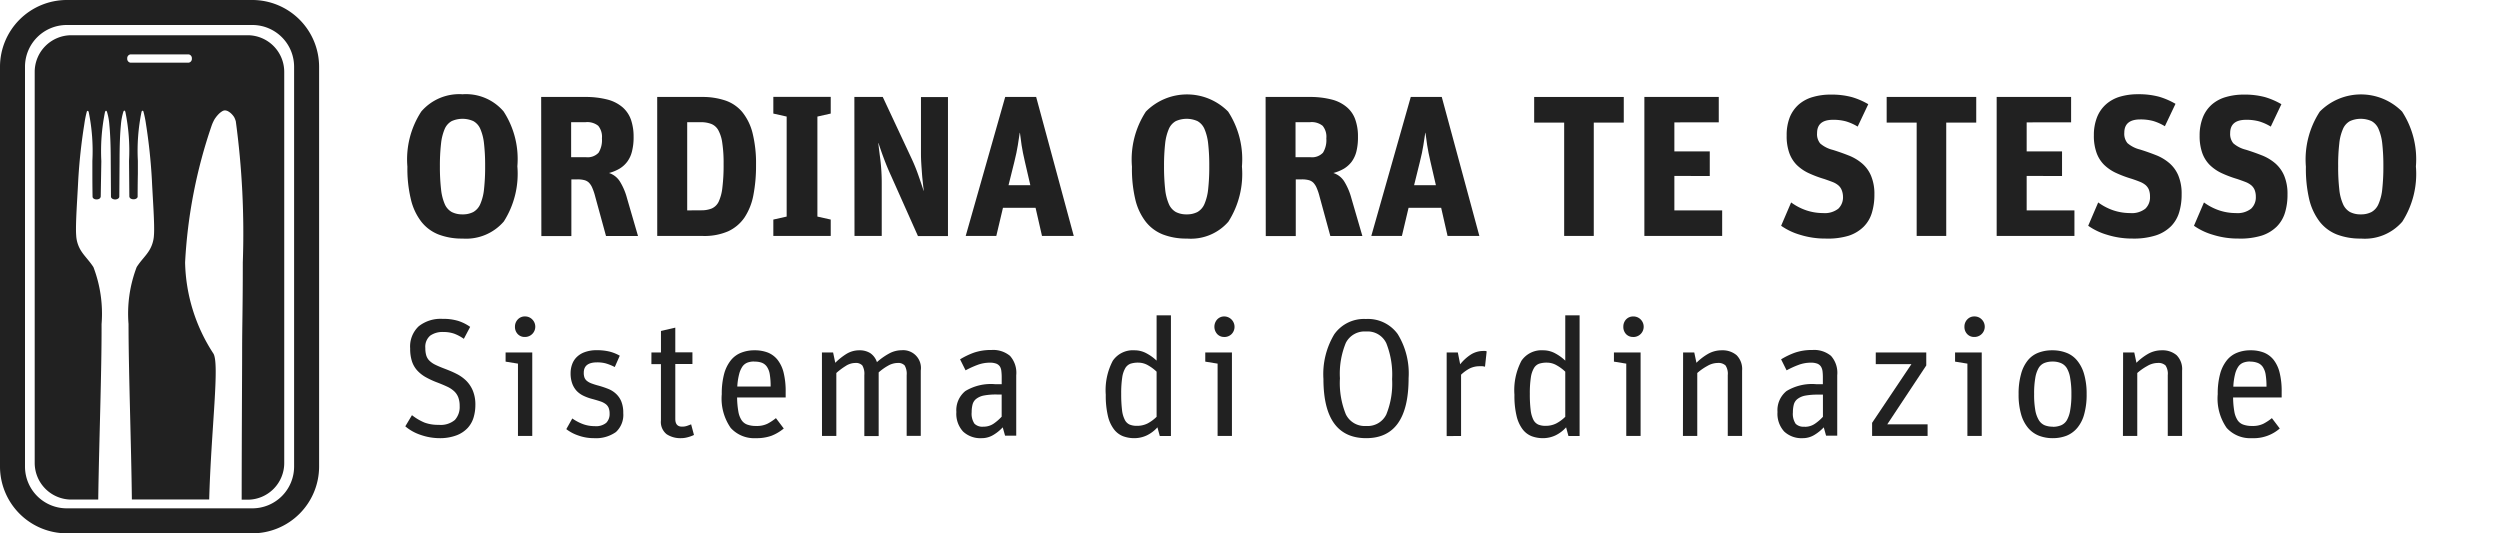 <svg id="Ebene_1" xmlns="http://www.w3.org/2000/svg" viewBox="0 0 75 16"><defs><style>.cls-1{fill:#212121;}</style></defs><path class="cls-1" d="M7.573.75A1.252,1.252,0,0,1,8.823,2V14a1.252,1.252,0,0,1-1.25,1.25H2A1.252,1.252,0,0,1,.75,14V2A1.252,1.252,0,0,1,2,.75H7.573m0-.75H2A2.006,2.006,0,0,0,0,2V14a2.006,2.006,0,0,0,2,2H7.573a2.006,2.006,0,0,0,2-2V2a2.006,2.006,0,0,0-2-2Z"/><path class="cls-1" d="M7.432,1.057H2.141a1.1,1.1,0,0,0-1.1,1.1v11.73a1.1,1.1,0,0,0,1.1,1.1h.806c.022-1.636.106-3.847.1-5.262a3.919,3.919,0,0,0-.244-1.711c-.13-.2-.269-.327-.37-.488a.954.954,0,0,1-.147-.46c-.026-.32.035-1.114.061-1.663A16.679,16.679,0,0,1,2.53,3.722,3.1,3.1,0,0,1,2.6,3.365l0,0,0-.006c.016-.045.044-.045.061,0a5.82,5.82,0,0,1,.11,1.472s0,.179,0,.39c0,.311.005.693.007.693.021.068.119.08.177.059a.091.091,0,0,0,.067-.078L3.04,4.832v0a5.871,5.871,0,0,1,.11-1.472c.01-.025.021-.038.032-.037s.021.013.029.037a1.755,1.755,0,0,1,.07.387c.025.251.041.609.041,1.085l.007,1.064c0,.062.075.088.125.088s.125-.026.125-.088l.008-1.065c0-.475.015-.833.04-1.084A1.834,1.834,0,0,1,3.7,3.355c.009-.024.02-.036.03-.037s.022.012.031.037a5.809,5.809,0,0,1,.11,1.471v.006l.009,1.059a.083.083,0,0,0,.049.07c.059.032.172.024.2-.051,0,0,0-.382.007-.693,0-.211,0-.39,0-.391a5.809,5.809,0,0,1,.11-1.471c.016-.045.045-.045.061,0l0,.006,0,0a3.1,3.1,0,0,1,.072.357A16.679,16.679,0,0,1,4.557,5.4c.025.549.087,1.343.061,1.663a.965.965,0,0,1-.147.46c-.1.161-.24.287-.37.488a3.916,3.916,0,0,0-.245,1.711c0,1.415.082,3.626.1,5.262h2.32c.058-2.111.321-4.094.122-4.383a5.183,5.183,0,0,1-.845-2.722V7.871a15.046,15.046,0,0,1,.805-4.128l.02-.049c.011-.023.02-.044.029-.061a.6.6,0,0,1,.05-.087l.028-.038a.982.982,0,0,1,.089-.1.541.541,0,0,1,.089-.068.162.162,0,0,1,.083-.028.213.213,0,0,1,.086.021.464.464,0,0,1,.082.054.568.568,0,0,1,.069.07.414.414,0,0,1,.048.069.527.527,0,0,1,.026.062c.006.016.012.032.017.05a25.022,25.022,0,0,1,.21,4.236v.012c0,1.407-.02,1.846-.02,2.69,0,.562-.012,2.352-.014,4.415h.177a1.1,1.1,0,0,0,1.1-1.1V2.158A1.1,1.1,0,0,0,7.432,1.057Zm-1.776.824H3.917a.115.115,0,0,1-.1-.125.115.115,0,0,1,.1-.125H5.656a.115.115,0,0,1,.1.125A.115.115,0,0,1,5.656,1.881Z"/><path class="cls-1" d="M13.877,7.157a1.942,1.942,0,0,1-.722-.123,1.221,1.221,0,0,1-.516-.384,1.748,1.748,0,0,1-.312-.668A3.928,3.928,0,0,1,12.222,5a2.625,2.625,0,0,1,.417-1.655,1.5,1.5,0,0,1,1.238-.517,1.483,1.483,0,0,1,1.23.514,2.616,2.616,0,0,1,.414,1.646,2.665,2.665,0,0,1-.407,1.657A1.492,1.492,0,0,1,13.877,7.157Zm-.005-.726A.683.683,0,0,0,14.2,6.36a.5.5,0,0,0,.21-.241,1.482,1.482,0,0,0,.111-.447,5.964,5.964,0,0,0,.033-.686,5.758,5.758,0,0,0-.033-.675,1.494,1.494,0,0,0-.111-.442.486.486,0,0,0-.21-.236.8.8,0,0,0-.649,0,.491.491,0,0,0-.21.236,1.528,1.528,0,0,0-.11.442,5.731,5.731,0,0,0-.034.675,5.936,5.936,0,0,0,.034.686,1.516,1.516,0,0,0,.11.447.5.5,0,0,0,.21.241A.688.688,0,0,0,13.872,6.431Z"/><path class="cls-1" d="M16.235,2.909h1.308a2.607,2.607,0,0,1,.682.078,1.128,1.128,0,0,1,.453.232.884.884,0,0,1,.252.375,1.553,1.553,0,0,1,.078.51,1.7,1.7,0,0,1-.049.44.855.855,0,0,1-.144.31.817.817,0,0,1-.231.207,1.272,1.272,0,0,1-.314.129.607.607,0,0,1,.327.255,1.86,1.86,0,0,1,.213.5l.33,1.134h-.96l-.325-1.187a1.63,1.63,0,0,0-.086-.255.483.483,0,0,0-.1-.156.306.306,0,0,0-.142-.078.8.8,0,0,0-.2-.022h-.186v1.7h-.9ZM17.58,4.716a.449.449,0,0,0,.378-.136.721.721,0,0,0,.1-.428.522.522,0,0,0-.111-.378.524.524,0,0,0-.375-.109h-.438V4.716Z"/><path class="cls-1" d="M19.716,2.909H21.06a2.131,2.131,0,0,1,.7.106,1.14,1.14,0,0,1,.507.345,1.632,1.632,0,0,1,.309.629,3.755,3.755,0,0,1,.105.96,4.6,4.6,0,0,1-.081.913,1.82,1.82,0,0,1-.267.666,1.208,1.208,0,0,1-.489.411,1.782,1.782,0,0,1-.747.14h-1.38Zm1.326,3.4a.817.817,0,0,0,.309-.054.421.421,0,0,0,.207-.2,1.348,1.348,0,0,0,.113-.424,5.441,5.441,0,0,0,.037-.711,4,4,0,0,0-.04-.633,1.09,1.09,0,0,0-.119-.381.42.42,0,0,0-.211-.188.858.858,0,0,0-.315-.052h-.407V6.312Z"/><path class="cls-1" d="M23.2,6.587l.4-.09v-3l-.4-.09v-.5h1.722v.5l-.4.09v3l.4.09v.492H23.2Z"/><path class="cls-1" d="M25.631,2.909h.852l.865,1.849a5.273,5.273,0,0,1,.2.491c.062.177.116.334.16.475h.005c-.007-.065-.017-.141-.026-.229s-.02-.181-.027-.282-.015-.2-.021-.3-.01-.2-.01-.3v-1.7h.81v4.17h-.9l-.8-1.794c-.088-.191-.162-.371-.224-.537s-.115-.318-.159-.459h-.006q.016.158.06.492a5.885,5.885,0,0,1,.042.727V7.079h-.817Z"/><path class="cls-1" d="M30.156,2.909h.929l1.128,4.17H31.26l-.193-.845h-.978l-.2.845h-.918Zm.1,2.647h.654l-.162-.7c-.044-.189-.078-.355-.1-.5s-.038-.268-.05-.372h-.006c-.016.1-.035.227-.057.372s-.058.309-.105.5Z"/><path class="cls-1" d="M35.609,7.157a1.939,1.939,0,0,1-.722-.123,1.221,1.221,0,0,1-.516-.384,1.748,1.748,0,0,1-.312-.668,3.928,3.928,0,0,1-.1-.979,2.625,2.625,0,0,1,.417-1.655,1.735,1.735,0,0,1,2.468,0,2.616,2.616,0,0,1,.414,1.646,2.665,2.665,0,0,1-.407,1.657A1.492,1.492,0,0,1,35.609,7.157ZM35.6,6.431a.686.686,0,0,0,.324-.071.5.5,0,0,0,.21-.241,1.513,1.513,0,0,0,.111-.447,5.964,5.964,0,0,0,.033-.686,5.758,5.758,0,0,0-.033-.675,1.526,1.526,0,0,0-.111-.442.491.491,0,0,0-.21-.236.8.8,0,0,0-.649,0,.491.491,0,0,0-.21.236,1.526,1.526,0,0,0-.111.442,5.986,5.986,0,0,0-.033.675,6.2,6.2,0,0,0,.033.686,1.513,1.513,0,0,0,.111.447.5.5,0,0,0,.21.241A.688.688,0,0,0,35.6,6.431Z"/><path class="cls-1" d="M37.968,2.909h1.308a2.59,2.59,0,0,1,.68.078,1.121,1.121,0,0,1,.453.232.85.85,0,0,1,.252.375,1.5,1.5,0,0,1,.078.51,1.749,1.749,0,0,1-.047.44.889.889,0,0,1-.144.31.845.845,0,0,1-.231.207A1.3,1.3,0,0,1,40,5.19a.6.6,0,0,1,.328.255,1.892,1.892,0,0,1,.213.5l.33,1.134h-.961l-.324-1.187a1.63,1.63,0,0,0-.086-.255.517.517,0,0,0-.1-.156.313.313,0,0,0-.141-.078.816.816,0,0,0-.2-.022h-.186v1.7h-.9Zm1.344,1.807a.45.45,0,0,0,.378-.136.721.721,0,0,0,.1-.428.517.517,0,0,0-.111-.378.527.527,0,0,0-.375-.109h-.438V4.716Z"/><path class="cls-1" d="M42.323,2.909h.93l1.128,4.17h-.954l-.192-.845h-.978l-.2.845h-.918Zm.1,2.647h.654l-.162-.7q-.066-.284-.1-.5c-.022-.145-.039-.268-.051-.372h-.006c-.016.1-.035.227-.057.372s-.057.309-.105.5Z"/><path class="cls-1" d="M46.925,3.678h-.9V2.909h2.688v.769h-.9v3.4h-.888Z"/><path class="cls-1" d="M49.331,2.909h2.232v.762H50.231v.87h1.062v.738H50.231V6.312h1.434v.767H49.331Z"/><path class="cls-1" d="M54.768,7.157A2.523,2.523,0,0,1,54,7.043a1.915,1.915,0,0,1-.566-.27l.3-.7a1.677,1.677,0,0,0,.457.238,1.575,1.575,0,0,0,.5.081.659.659,0,0,0,.459-.132.472.472,0,0,0,.14-.36A.56.56,0,0,0,55.25,5.7a.364.364,0,0,0-.1-.14.624.624,0,0,0-.173-.1q-.106-.041-.249-.09a3.371,3.371,0,0,1-.468-.176,1.289,1.289,0,0,1-.358-.246.982.982,0,0,1-.224-.361,1.5,1.5,0,0,1-.078-.524,1.451,1.451,0,0,1,.095-.55,1.029,1.029,0,0,1,.271-.381,1.1,1.1,0,0,1,.417-.221,1.878,1.878,0,0,1,.536-.073,2.352,2.352,0,0,1,.637.075,2.187,2.187,0,0,1,.492.213l-.318.672a1.484,1.484,0,0,0-.355-.158,1.432,1.432,0,0,0-.384-.046c-.32,0-.479.133-.479.4a.439.439,0,0,0,.095.311.913.913,0,0,0,.378.192c.168.052.328.109.477.168a1.4,1.4,0,0,1,.4.238.989.989,0,0,1,.27.372,1.406,1.406,0,0,1,.1.566,1.836,1.836,0,0,1-.076.543.989.989,0,0,1-.246.417,1.143,1.143,0,0,1-.45.271A2.154,2.154,0,0,1,54.768,7.157Z"/><path class="cls-1" d="M57.5,3.678h-.9V2.909h2.687v.769h-.9v3.4H57.5Z"/><path class="cls-1" d="M59.9,2.909h2.233v.762H60.8v.87h1.061v.738H60.8V6.312h1.433v.767H59.9Z"/><path class="cls-1" d="M63.983,7.157a2.521,2.521,0,0,1-.771-.114,1.915,1.915,0,0,1-.566-.27l.3-.7a1.686,1.686,0,0,0,.456.238,1.584,1.584,0,0,0,.5.081.657.657,0,0,0,.459-.132A.469.469,0,0,0,64.5,5.9a.56.56,0,0,0-.033-.208.375.375,0,0,0-.1-.14.63.63,0,0,0-.174-.1q-.1-.041-.249-.09a3.4,3.4,0,0,1-.467-.176,1.289,1.289,0,0,1-.358-.246.969.969,0,0,1-.224-.361,1.5,1.5,0,0,1-.079-.524,1.45,1.45,0,0,1,.1-.55,1.018,1.018,0,0,1,.271-.381A1.1,1.1,0,0,1,63.6,2.9a1.878,1.878,0,0,1,.536-.073,2.352,2.352,0,0,1,.637.075,2.227,2.227,0,0,1,.492.213l-.319.672a1.478,1.478,0,0,0-.354-.158,1.437,1.437,0,0,0-.384-.046c-.32,0-.479.133-.479.4a.439.439,0,0,0,.095.311.913.913,0,0,0,.378.192c.168.052.327.109.477.168a1.4,1.4,0,0,1,.4.238,1,1,0,0,1,.27.372,1.407,1.407,0,0,1,.1.566,1.837,1.837,0,0,1-.075.543,1.01,1.01,0,0,1-.246.417,1.15,1.15,0,0,1-.45.271A2.16,2.16,0,0,1,63.983,7.157Z"/><path class="cls-1" d="M67.157,7.157a2.521,2.521,0,0,1-.771-.114,1.921,1.921,0,0,1-.567-.27l.3-.7a1.686,1.686,0,0,0,.456.238,1.575,1.575,0,0,0,.5.081.659.659,0,0,0,.459-.132.469.469,0,0,0,.141-.36A.56.56,0,0,0,67.64,5.7a.375.375,0,0,0-.1-.14.63.63,0,0,0-.174-.1q-.105-.041-.249-.09a3.42,3.42,0,0,1-.468-.176,1.3,1.3,0,0,1-.357-.246.971.971,0,0,1-.225-.361,1.527,1.527,0,0,1-.078-.524,1.45,1.45,0,0,1,.1-.55,1.007,1.007,0,0,1,.271-.381,1.1,1.1,0,0,1,.417-.221,1.873,1.873,0,0,1,.536-.073,2.344,2.344,0,0,1,.636.075,2.214,2.214,0,0,1,.493.213l-.319.672a1.478,1.478,0,0,0-.354-.158,1.443,1.443,0,0,0-.384-.046c-.32,0-.48.133-.48.4A.439.439,0,0,0,67,4.3a.913.913,0,0,0,.378.192c.168.052.327.109.477.168a1.4,1.4,0,0,1,.4.238,1.011,1.011,0,0,1,.27.372,1.407,1.407,0,0,1,.1.566,1.837,1.837,0,0,1-.075.543,1.01,1.01,0,0,1-.246.417,1.15,1.15,0,0,1-.45.271A2.16,2.16,0,0,1,67.157,7.157Z"/><path class="cls-1" d="M70.829,7.157a1.957,1.957,0,0,1-.724-.123,1.224,1.224,0,0,1-.515-.384,1.794,1.794,0,0,1-.313-.668,4.029,4.029,0,0,1-.1-.979,2.631,2.631,0,0,1,.417-1.655,1.736,1.736,0,0,1,2.469,0,2.622,2.622,0,0,1,.414,1.646,2.657,2.657,0,0,1-.409,1.657A1.486,1.486,0,0,1,70.829,7.157Zm-.006-.726a.674.674,0,0,0,.323-.071.494.494,0,0,0,.21-.241,1.48,1.48,0,0,0,.112-.447,6.2,6.2,0,0,0,.033-.686,5.986,5.986,0,0,0-.033-.675,1.492,1.492,0,0,0-.112-.442.481.481,0,0,0-.21-.236.793.793,0,0,0-.647,0,.486.486,0,0,0-.21.236,1.435,1.435,0,0,0-.111.442,5.547,5.547,0,0,0-.033.675,5.745,5.745,0,0,0,.033.686,1.425,1.425,0,0,0,.111.447.5.5,0,0,0,.21.241A.678.678,0,0,0,70.823,6.431Z"/><path class="cls-1" d="M13.193,13.145a1.737,1.737,0,0,1-.579-.1,1.379,1.379,0,0,1-.455-.255l.2-.335a1.616,1.616,0,0,0,.378.223,1.166,1.166,0,0,0,.423.067.661.661,0,0,0,.487-.147.578.578,0,0,0,.143-.417.72.72,0,0,0-.043-.263.487.487,0,0,0-.127-.185.812.812,0,0,0-.208-.135c-.081-.038-.174-.077-.277-.117a2.545,2.545,0,0,1-.37-.17,1.027,1.027,0,0,1-.258-.208.761.761,0,0,1-.152-.275,1.216,1.216,0,0,1-.05-.373.832.832,0,0,1,.257-.667,1.056,1.056,0,0,1,.712-.222,1.54,1.54,0,0,1,.476.062,1.343,1.343,0,0,1,.355.178l-.19.359a1.29,1.29,0,0,0-.29-.155.978.978,0,0,0-.325-.05.639.639,0,0,0-.395.11.437.437,0,0,0-.145.371.765.765,0,0,0,.027.219.378.378,0,0,0,.092.157.656.656,0,0,0,.171.121c.07.035.156.072.26.112.133.051.258.1.375.16a1.162,1.162,0,0,1,.3.21.922.922,0,0,1,.2.3,1.09,1.09,0,0,1,.076.435,1.294,1.294,0,0,1-.053.368.808.808,0,0,1-.177.315.889.889,0,0,1-.33.22A1.4,1.4,0,0,1,13.193,13.145Z"/><path class="cls-1" d="M15.539,10.909l-.371-.06v-.275h.8v2.505h-.429Zm.205-.8a.281.281,0,0,1-.213-.088.306.306,0,0,1-.082-.218.31.31,0,0,1,.085-.22.285.285,0,0,1,.215-.09.3.3,0,0,1,.217.088.308.308,0,0,1-.222.528Z"/><path class="cls-1" d="M17.819,13.145a1.387,1.387,0,0,1-.478-.083,1.224,1.224,0,0,1-.352-.188l.18-.32a1.391,1.391,0,0,0,.322.17,1,1,0,0,0,.348.06.482.482,0,0,0,.349-.1.372.372,0,0,0,.1-.273.47.47,0,0,0-.028-.173.277.277,0,0,0-.087-.114.549.549,0,0,0-.163-.083q-.1-.034-.252-.075a1.432,1.432,0,0,1-.248-.09.7.7,0,0,1-.205-.144.65.65,0,0,1-.137-.223.886.886,0,0,1-.05-.317.76.76,0,0,1,.045-.26.574.574,0,0,1,.14-.221.655.655,0,0,1,.245-.149,1.021,1.021,0,0,1,.355-.056,1.591,1.591,0,0,1,.39.043,1.239,1.239,0,0,1,.3.122l-.15.34a1.534,1.534,0,0,0-.273-.11,1,1,0,0,0-.257-.03c-.264,0-.4.1-.4.311a.414.414,0,0,0,.022.147.241.241,0,0,0,.075.1.494.494,0,0,0,.138.075,2.1,2.1,0,0,0,.215.067,2.811,2.811,0,0,1,.277.093.747.747,0,0,1,.235.145.656.656,0,0,1,.163.232.9.9,0,0,1,.06.351.7.7,0,0,1-.22.569A1.037,1.037,0,0,1,17.819,13.145Z"/><path class="cls-1" d="M19.543,10.574h.286V9.929l.43-.1v.74h.514v.35h-.514V12.57c0,.153.068.229.2.229a.46.46,0,0,0,.15-.022c.043-.015.085-.031.125-.047l.085.319a1.045,1.045,0,0,1-.183.067.754.754,0,0,1-.212.029A.746.746,0,0,1,20,13.027a.468.468,0,0,1-.172-.417V10.924h-.286Z"/><path class="cls-1" d="M22.678,13.145a.95.95,0,0,1-.757-.308,1.538,1.538,0,0,1-.268-1.013,2.3,2.3,0,0,1,.07-.605,1.129,1.129,0,0,1,.2-.407.745.745,0,0,1,.31-.23,1.069,1.069,0,0,1,.4-.073,1.089,1.089,0,0,1,.4.067.714.714,0,0,1,.292.216,1.015,1.015,0,0,1,.183.385,2.331,2.331,0,0,1,.062.577v.17H22.113a2.569,2.569,0,0,0,.038.423.676.676,0,0,0,.1.263.345.345,0,0,0,.175.131.775.775,0,0,0,.262.038.723.723,0,0,0,.335-.067,1.514,1.514,0,0,0,.255-.168l.235.311a1.337,1.337,0,0,1-.372.219A1.322,1.322,0,0,1,22.678,13.145Zm-.054-2.3a.579.579,0,0,0-.2.033.33.33,0,0,0-.15.117.711.711,0,0,0-.1.231,1.858,1.858,0,0,0-.055.369h1a2.14,2.14,0,0,0-.025-.36.559.559,0,0,0-.085-.23.328.328,0,0,0-.152-.122A.609.609,0,0,0,22.624,10.849Z"/><path class="cls-1" d="M24.658,10.574h.335l.065.31a1.88,1.88,0,0,1,.34-.27.735.735,0,0,1,.385-.105.594.594,0,0,1,.325.085.524.524,0,0,1,.2.27,1.909,1.909,0,0,1,.363-.257.788.788,0,0,1,.377-.1.534.534,0,0,1,.575.61v1.96H27.2V11.254a.494.494,0,0,0-.06-.29.262.262,0,0,0-.215-.075.594.594,0,0,0-.285.083,1.589,1.589,0,0,0-.28.2v1.91h-.43V11.254a.494.494,0,0,0-.06-.29.262.262,0,0,0-.215-.075.533.533,0,0,0-.285.091,1.948,1.948,0,0,0-.28.21v1.889h-.43Z"/><path class="cls-1" d="M29.448,13.145a.758.758,0,0,1-.557-.2.786.786,0,0,1-.2-.585.738.738,0,0,1,.27-.629,1.482,1.482,0,0,1,.885-.206h.205v-.2a1.486,1.486,0,0,0-.01-.187A.336.336,0,0,0,30,11a.235.235,0,0,0-.11-.09.539.539,0,0,0-.193-.03,1.061,1.061,0,0,0-.38.07,2.868,2.868,0,0,0-.35.16l-.165-.33a2.3,2.3,0,0,1,.415-.2,1.575,1.575,0,0,1,.525-.08.79.79,0,0,1,.558.176.761.761,0,0,1,.187.579v1.815h-.335l-.07-.25a1.259,1.259,0,0,1-.265.218A.671.671,0,0,1,29.448,13.145ZM29.5,12.8a.534.534,0,0,0,.323-.1,1.436,1.436,0,0,0,.227-.2v-.665H29.9a1.98,1.98,0,0,0-.382.03.545.545,0,0,0-.23.1.313.313,0,0,0-.11.165.912.912,0,0,0-.028.235.536.536,0,0,0,.083.345A.334.334,0,0,0,29.5,12.8Z"/><path class="cls-1" d="M34.028,13.145a.962.962,0,0,1-.335-.058.633.633,0,0,1-.272-.205,1.047,1.047,0,0,1-.183-.4,2.631,2.631,0,0,1-.065-.638,1.894,1.894,0,0,1,.21-1.02.727.727,0,0,1,.65-.315.748.748,0,0,1,.378.1,1.355,1.355,0,0,1,.287.21V9.459h.43v3.62h-.335l-.07-.259a1.026,1.026,0,0,1-.32.242A.879.879,0,0,1,34.028,13.145Zm.075-.37a.7.7,0,0,0,.323-.071,1.161,1.161,0,0,0,.272-.2V11.15a1.273,1.273,0,0,0-.252-.188.586.586,0,0,0-.3-.083.738.738,0,0,0-.23.032.308.308,0,0,0-.157.133.779.779,0,0,0-.093.285,3.151,3.151,0,0,0-.03.486,3.962,3.962,0,0,0,.025.487.837.837,0,0,0,.083.292.3.3,0,0,0,.145.143A.551.551,0,0,0,34.1,12.775Z"/><path class="cls-1" d="M36.528,10.909l-.37-.06v-.275h.8v2.505h-.43Zm.2-.8a.279.279,0,0,1-.212-.088.327.327,0,0,1,0-.438.287.287,0,0,1,.215-.09.312.312,0,0,1,.218.528A.305.305,0,0,1,36.733,10.11Z"/><path class="cls-1" d="M40.988,13.145q-1.285,0-1.285-1.776a2.317,2.317,0,0,1,.325-1.34,1.09,1.09,0,0,1,.95-.459,1.1,1.1,0,0,1,.953.452,2.248,2.248,0,0,1,.327,1.322Q42.258,13.144,40.988,13.145Zm-.005-.366a.622.622,0,0,0,.605-.342,2.456,2.456,0,0,0,.175-1.063,2.544,2.544,0,0,0-.175-1.08.619.619,0,0,0-.605-.349.63.63,0,0,0-.608.341,2.425,2.425,0,0,0-.177,1.063,2.5,2.5,0,0,0,.177,1.08A.627.627,0,0,0,40.983,12.779Z"/><path class="cls-1" d="M43.4,10.574h.335l.07.355a1.357,1.357,0,0,1,.312-.287.7.7,0,0,1,.393-.113l.049,0a.09.09,0,0,1,.041.013l-.05.46a.429.429,0,0,0-.073-.015.64.64,0,0,0-.077,0,.673.673,0,0,0-.3.062,1.135,1.135,0,0,0-.268.192v1.84H43.4Z"/><path class="cls-1" d="M46.288,13.145a.966.966,0,0,1-.335-.058.633.633,0,0,1-.272-.205,1.062,1.062,0,0,1-.183-.4,2.582,2.582,0,0,1-.065-.638,1.894,1.894,0,0,1,.21-1.02.727.727,0,0,1,.65-.315.748.748,0,0,1,.378.1,1.355,1.355,0,0,1,.287.21V9.459h.43v3.62h-.335l-.07-.259a1.038,1.038,0,0,1-.32.242A.886.886,0,0,1,46.288,13.145Zm.075-.37a.7.7,0,0,0,.323-.071,1.161,1.161,0,0,0,.272-.2V11.15a1.251,1.251,0,0,0-.253-.188.583.583,0,0,0-.3-.083.729.729,0,0,0-.23.032.3.3,0,0,0-.157.133.779.779,0,0,0-.093.285,3.151,3.151,0,0,0-.03.486,3.772,3.772,0,0,0,.025.487.862.862,0,0,0,.082.292.309.309,0,0,0,.146.143A.548.548,0,0,0,46.363,12.775Z"/><path class="cls-1" d="M48.788,10.909l-.37-.06v-.275h.8v2.505h-.43Zm.205-.8a.283.283,0,0,1-.213-.088A.311.311,0,0,1,48.7,9.8a.314.314,0,0,1,.085-.22A.287.287,0,0,1,49,9.494a.3.3,0,0,1,.218.088.308.308,0,0,1-.223.528Z"/><path class="cls-1" d="M50.493,10.574h.335l.065.31a1.677,1.677,0,0,1,.352-.27.832.832,0,0,1,.413-.105.652.652,0,0,1,.438.145.587.587,0,0,1,.167.465v1.96h-.43V11.254a.45.45,0,0,0-.067-.29.312.312,0,0,0-.239-.075.621.621,0,0,0-.309.091,1.626,1.626,0,0,0-.3.21v1.889h-.43Z"/><path class="cls-1" d="M54.082,13.145a.759.759,0,0,1-.557-.2.79.79,0,0,1-.2-.585.739.739,0,0,1,.271-.629,1.476,1.476,0,0,1,.884-.206h.206v-.2a1.486,1.486,0,0,0-.01-.187A.351.351,0,0,0,54.63,11a.235.235,0,0,0-.11-.09.535.535,0,0,0-.193-.03,1.057,1.057,0,0,0-.38.07,2.786,2.786,0,0,0-.349.16l-.165-.33a2.264,2.264,0,0,1,.415-.2,1.569,1.569,0,0,1,.524-.08.79.79,0,0,1,.558.176.761.761,0,0,1,.187.579v1.815h-.335l-.069-.25a1.292,1.292,0,0,1-.266.218A.668.668,0,0,1,54.082,13.145Zm.056-.341a.531.531,0,0,0,.322-.1,1.4,1.4,0,0,0,.228-.2v-.665h-.151a1.98,1.98,0,0,0-.382.03.55.55,0,0,0-.23.1.313.313,0,0,0-.11.165.912.912,0,0,0-.028.235.536.536,0,0,0,.083.345A.335.335,0,0,0,54.138,12.8Z"/><path class="cls-1" d="M56.163,12.685l1.18-1.761h-1.07v-.35h1.515v.39l-1.17,1.766h1.21v.349H56.163Z"/><path class="cls-1" d="M59.022,10.909l-.37-.06v-.275h.8v2.505h-.43Zm.206-.8a.281.281,0,0,1-.213-.088.306.306,0,0,1-.082-.218.31.31,0,0,1,.085-.22.284.284,0,0,1,.214-.09.3.3,0,0,1,.218.088.308.308,0,0,1-.222.528Z"/><path class="cls-1" d="M61.583,13.145a1.134,1.134,0,0,1-.417-.075.825.825,0,0,1-.323-.233,1.106,1.106,0,0,1-.21-.408,2.121,2.121,0,0,1-.075-.605,2.15,2.15,0,0,1,.073-.6,1.106,1.106,0,0,1,.2-.409.753.753,0,0,1,.319-.233,1.139,1.139,0,0,1,.418-.073,1.154,1.154,0,0,1,.42.073.765.765,0,0,1,.325.233,1.112,1.112,0,0,1,.21.409,2.106,2.106,0,0,1,.076.6,2.16,2.16,0,0,1-.074.605,1.074,1.074,0,0,1-.207.408A.821.821,0,0,1,62,13.07,1.139,1.139,0,0,1,61.583,13.145Zm0-.341a.638.638,0,0,0,.248-.045.37.37,0,0,0,.175-.154.884.884,0,0,0,.1-.3,2.607,2.607,0,0,0,.036-.478,2.654,2.654,0,0,0-.036-.48.838.838,0,0,0-.1-.3.381.381,0,0,0-.178-.154.615.615,0,0,0-.247-.046.651.651,0,0,0-.25.043.36.36,0,0,0-.173.152.881.881,0,0,0-.1.3,2.677,2.677,0,0,0-.034.48,2.631,2.631,0,0,0,.034.478.86.86,0,0,0,.105.3.38.38,0,0,0,.175.157A.631.631,0,0,0,61.583,12.8Z"/><path class="cls-1" d="M63.693,10.574h.335l.065.31a1.677,1.677,0,0,1,.352-.27.832.832,0,0,1,.413-.105.65.65,0,0,1,.438.145.587.587,0,0,1,.167.465v1.96h-.43V11.254a.45.45,0,0,0-.067-.29.311.311,0,0,0-.238-.075.621.621,0,0,0-.31.091,1.661,1.661,0,0,0-.3.21v1.889h-.43Z"/><path class="cls-1" d="M67.558,13.145a.952.952,0,0,1-.758-.308,1.538,1.538,0,0,1-.268-1.013,2.257,2.257,0,0,1,.071-.605,1.112,1.112,0,0,1,.2-.407.745.745,0,0,1,.31-.23,1.067,1.067,0,0,1,.4-.073,1.083,1.083,0,0,1,.4.067.717.717,0,0,1,.293.216,1.014,1.014,0,0,1,.182.385,2.284,2.284,0,0,1,.062.577v.17H66.993a2.583,2.583,0,0,0,.037.423.692.692,0,0,0,.1.263.343.343,0,0,0,.176.131.765.765,0,0,0,.261.038.723.723,0,0,0,.335-.067,1.514,1.514,0,0,0,.255-.168l.236.311a1.192,1.192,0,0,1-.835.29Zm-.055-2.3a.573.573,0,0,0-.2.033.333.333,0,0,0-.151.117.691.691,0,0,0-.1.231A1.858,1.858,0,0,0,67,11.6h.995a2.251,2.251,0,0,0-.025-.36.573.573,0,0,0-.085-.23.33.33,0,0,0-.153-.122A.6.6,0,0,0,67.5,10.849Z"/></svg>
